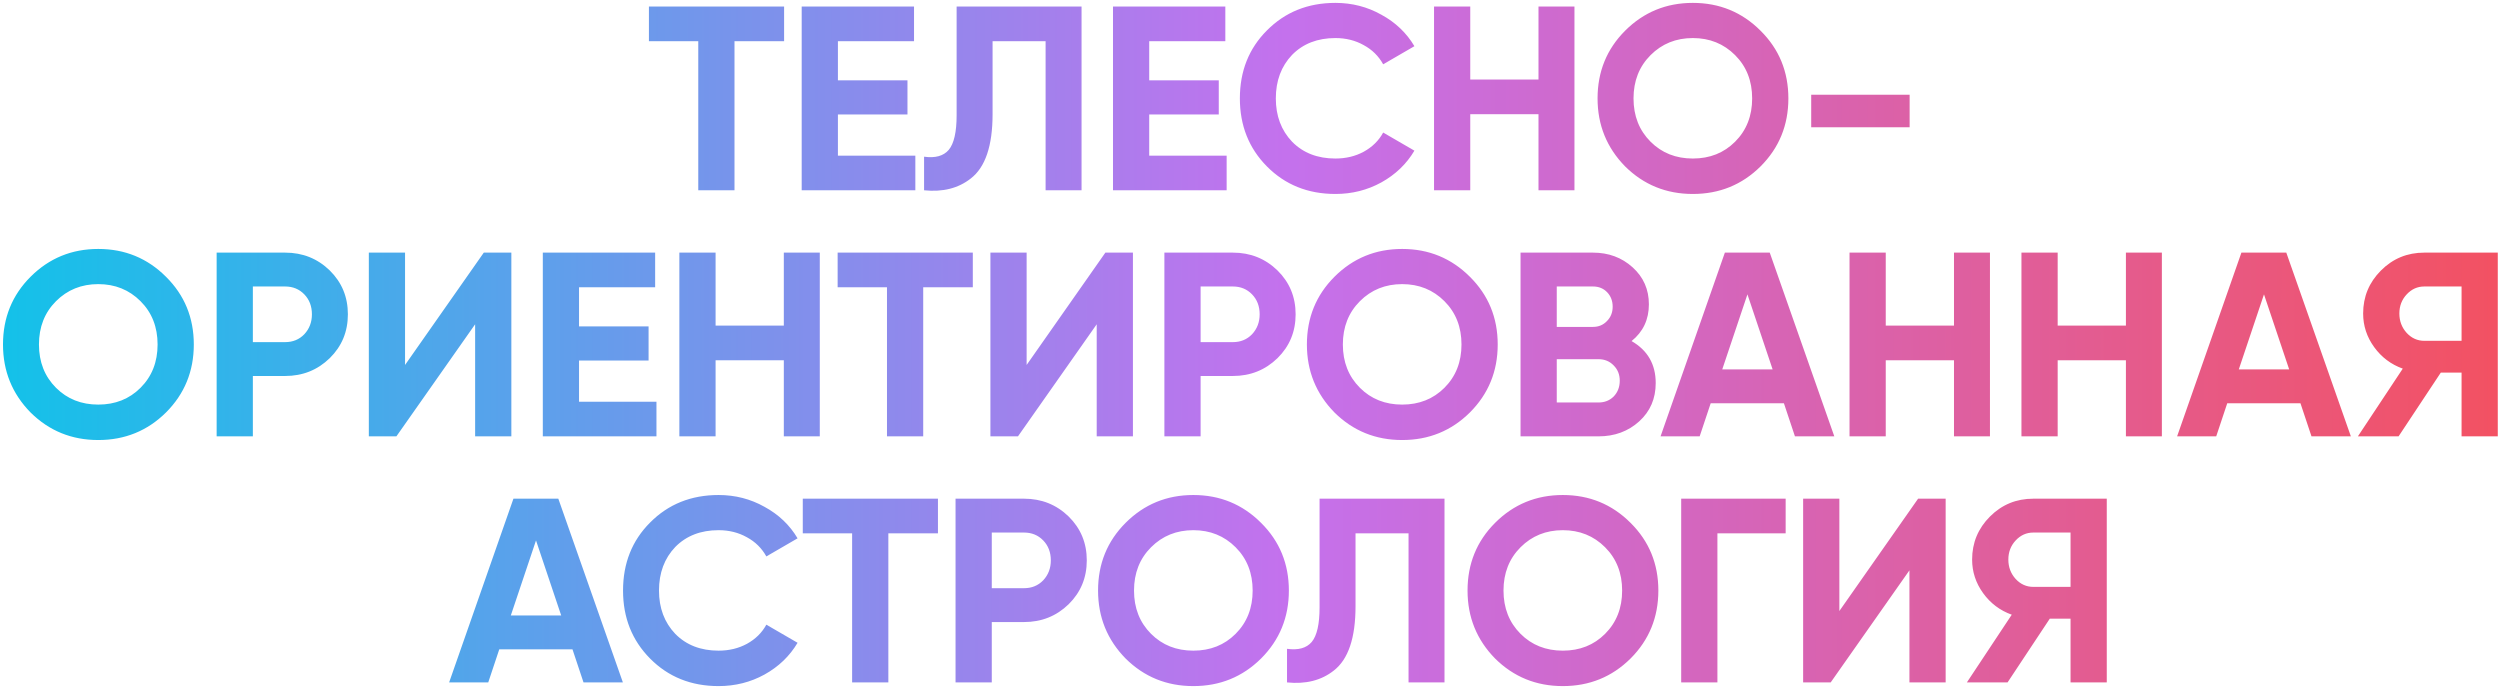 <?xml version="1.0" encoding="UTF-8"?> <svg xmlns="http://www.w3.org/2000/svg" width="762" height="210" viewBox="0 0 762 210" fill="none"> <path d="M197.793 2H238.993V12.56H223.873V58H212.833V12.56H197.793V2ZM255.396 34.88V47.44H278.996V58H244.356V2H278.596V12.56H255.396V24.48H276.596V34.88H255.396ZM281.658 58V47.76C285.071 48.24 287.578 47.547 289.178 45.68C290.778 43.76 291.578 40.24 291.578 35.12V2H329.658V58H318.698V12.56H302.538V34.8C302.538 44.453 300.325 50.987 295.898 54.4C292.111 57.387 287.365 58.587 281.658 58ZM350.281 34.88V47.44H373.881V58H339.241V2H373.481V12.56H350.281V24.48H371.481V34.88H350.281ZM407.032 59.12C398.659 59.12 391.699 56.32 386.152 50.72C380.659 45.173 377.912 38.267 377.912 30C377.912 21.68 380.659 14.773 386.152 9.28C391.699 3.68 398.659 0.88 407.032 0.88C412.099 0.88 416.765 2.08 421.032 4.48C425.352 6.827 428.712 10.027 431.112 14.08L421.592 19.6C420.205 17.093 418.232 15.147 415.672 13.76C413.112 12.32 410.232 11.6 407.032 11.6C401.592 11.6 397.192 13.307 393.832 16.72C390.525 20.187 388.872 24.613 388.872 30C388.872 35.333 390.525 39.733 393.832 43.2C397.192 46.613 401.592 48.32 407.032 48.32C410.232 48.32 413.112 47.627 415.672 46.24C418.285 44.8 420.259 42.853 421.592 40.4L431.112 45.92C428.712 49.973 425.352 53.2 421.032 55.6C416.765 57.947 412.099 59.12 407.032 59.12ZM468.934 24.24V2H479.894V58H468.934V34.8H448.134V58H437.094V2H448.134V24.24H468.934ZM536.617 50.72C530.964 56.32 524.084 59.12 515.977 59.12C507.87 59.12 500.99 56.32 495.337 50.72C489.737 45.013 486.937 38.107 486.937 30C486.937 21.84 489.737 14.96 495.337 9.36C500.99 3.707 507.87 0.88 515.977 0.88C524.084 0.88 530.964 3.707 536.617 9.36C542.27 14.96 545.097 21.84 545.097 30C545.097 38.16 542.27 45.067 536.617 50.72ZM503.097 43.2C506.51 46.613 510.804 48.32 515.977 48.32C521.15 48.32 525.444 46.613 528.857 43.2C532.324 39.733 534.057 35.333 534.057 30C534.057 24.667 532.324 20.267 528.857 16.8C525.39 13.333 521.097 11.6 515.977 11.6C510.857 11.6 506.564 13.333 503.097 16.8C499.63 20.267 497.897 24.667 497.897 30C497.897 35.333 499.63 39.733 503.097 43.2ZM582.056 38.8H552.056V28.88H582.056V38.8ZM50.593 125.72C44.94 131.32 38.06 134.12 29.953 134.12C21.847 134.12 14.967 131.32 9.313 125.72C3.713 120.013 0.913 113.107 0.913 105C0.913 96.84 3.713 89.96 9.313 84.36C14.967 78.707 21.847 75.88 29.953 75.88C38.06 75.88 44.94 78.707 50.593 84.36C56.247 89.96 59.073 96.84 59.073 105C59.073 113.16 56.247 120.067 50.593 125.72ZM17.073 118.2C20.487 121.613 24.78 123.32 29.953 123.32C35.127 123.32 39.42 121.613 42.833 118.2C46.3 114.733 48.033 110.333 48.033 105C48.033 99.667 46.3 95.267 42.833 91.8C39.367 88.333 35.073 86.6 29.953 86.6C24.833 86.6 20.54 88.333 17.073 91.8C13.607 95.267 11.873 99.667 11.873 105C11.873 110.333 13.607 114.733 17.073 118.2ZM66.033 77H86.913C92.246 77 96.779 78.813 100.513 82.44C104.193 86.067 106.033 90.52 106.033 95.8C106.033 101.08 104.193 105.533 100.513 109.16C96.779 112.787 92.246 114.6 86.913 114.6H77.073V133H66.033V77ZM77.073 104.28H86.913C89.26 104.28 91.206 103.48 92.753 101.88C94.299 100.227 95.073 98.2 95.073 95.8C95.073 93.347 94.299 91.32 92.753 89.72C91.206 88.12 89.26 87.32 86.913 87.32H77.073V104.28ZM155.86 133H144.82V98.84L120.82 133H112.42V77H123.46V111.24L147.46 77H155.86V133ZM176.488 109.88V122.44H200.088V133H165.448V77H199.688V87.56H176.488V99.48H197.688V109.88H176.488ZM238.91 99.24V77H249.87V133H238.91V109.8H218.11V133H207.07V77H218.11V99.24H238.91ZM255.313 77H296.513V87.56H281.393V133H270.353V87.56H255.313V77ZM345.317 133H334.277V98.84L310.277 133H301.877V77H312.917V111.24L336.917 77H345.317V133ZM354.905 77H375.785C381.118 77 385.651 78.813 389.385 82.44C393.065 86.067 394.905 90.52 394.905 95.8C394.905 101.08 393.065 105.533 389.385 109.16C385.651 112.787 381.118 114.6 375.785 114.6H365.945V133H354.905V77ZM365.945 104.28H375.785C378.131 104.28 380.078 103.48 381.625 101.88C383.171 100.227 383.945 98.2 383.945 95.8C383.945 93.347 383.171 91.32 381.625 89.72C380.078 88.12 378.131 87.32 375.785 87.32H365.945V104.28ZM448.022 125.72C442.368 131.32 435.488 134.12 427.382 134.12C419.275 134.12 412.395 131.32 406.742 125.72C401.142 120.013 398.342 113.107 398.342 105C398.342 96.84 401.142 89.96 406.742 84.36C412.395 78.707 419.275 75.88 427.382 75.88C435.488 75.88 442.368 78.707 448.022 84.36C453.675 89.96 456.502 96.84 456.502 105C456.502 113.16 453.675 120.067 448.022 125.72ZM414.502 118.2C417.915 121.613 422.208 123.32 427.382 123.32C432.555 123.32 436.848 121.613 440.262 118.2C443.728 114.733 445.462 110.333 445.462 105C445.462 99.667 443.728 95.267 440.262 91.8C436.795 88.333 432.502 86.6 427.382 86.6C422.262 86.6 417.968 88.333 414.502 91.8C411.035 95.267 409.302 99.667 409.302 105C409.302 110.333 411.035 114.733 414.502 118.2ZM497.301 103.96C502.208 106.787 504.661 111.053 504.661 116.76C504.661 121.507 502.981 125.4 499.621 128.44C496.261 131.48 492.128 133 487.221 133H463.461V77H485.541C490.288 77 494.314 78.493 497.621 81.48C500.928 84.467 502.581 88.227 502.581 92.76C502.581 97.4 500.821 101.133 497.301 103.96ZM485.541 87.32H474.501V99.64H485.541C487.248 99.64 488.661 99.053 489.781 97.88C490.954 96.707 491.541 95.24 491.541 93.48C491.541 91.72 490.981 90.253 489.861 89.08C488.741 87.907 487.301 87.32 485.541 87.32ZM474.501 122.68H487.221C489.088 122.68 490.634 122.067 491.861 120.84C493.088 119.56 493.701 117.96 493.701 116.04C493.701 114.173 493.088 112.627 491.861 111.4C490.634 110.12 489.088 109.48 487.221 109.48H474.501V122.68ZM559.098 133H547.098L543.738 122.92H521.418L518.058 133H506.138L525.738 77H539.418L559.098 133ZM532.618 89.72L524.938 112.6H540.298L532.618 89.72ZM595.576 99.24V77H606.536V133H595.576V109.8H574.776V133H563.736V77H574.776V99.24H595.576ZM647.979 99.24V77H658.939V133H647.979V109.8H627.179V133H616.139V77H627.179V99.24H647.979ZM716.542 133H704.542L701.182 122.92H678.862L675.502 133H663.582L683.182 77H696.862L716.542 133ZM690.062 89.72L682.382 112.6H697.742L690.062 89.72ZM738.925 77H761.325V133H750.285V113.56H743.965L731.085 133H718.685L732.365 112.36C728.791 111.08 725.885 108.893 723.645 105.8C721.405 102.707 720.285 99.293 720.285 95.56C720.285 90.44 722.098 86.067 725.725 82.44C729.351 78.813 733.751 77 738.925 77ZM738.925 103.88H750.285V87.32H738.925C736.845 87.32 735.058 88.12 733.565 89.72C732.071 91.32 731.325 93.267 731.325 95.56C731.325 97.853 732.071 99.827 733.565 101.48C735.058 103.08 736.845 103.88 738.925 103.88ZM189.855 208H177.855L174.495 197.92H152.175L148.815 208H136.895L156.495 152H170.175L189.855 208ZM163.375 164.72L155.695 187.6H171.055L163.375 164.72ZM219.021 209.12C210.648 209.12 203.688 206.32 198.141 200.72C192.648 195.173 189.901 188.267 189.901 180C189.901 171.68 192.648 164.773 198.141 159.28C203.688 153.68 210.648 150.88 219.021 150.88C224.088 150.88 228.754 152.08 233.021 154.48C237.341 156.827 240.701 160.027 243.101 164.08L233.581 169.6C232.194 167.093 230.221 165.147 227.661 163.76C225.101 162.32 222.221 161.6 219.021 161.6C213.581 161.6 209.181 163.307 205.821 166.72C202.514 170.187 200.861 174.613 200.861 180C200.861 185.333 202.514 189.733 205.821 193.2C209.181 196.613 213.581 198.32 219.021 198.32C222.221 198.32 225.101 197.627 227.661 196.24C230.274 194.8 232.248 192.853 233.581 190.4L243.101 195.92C240.701 199.973 237.341 203.2 233.021 205.6C228.754 207.947 224.088 209.12 219.021 209.12ZM244.688 152H285.888V162.56H270.768V208H259.728V162.56H244.688V152ZM291.252 152H312.132C317.465 152 321.998 153.813 325.732 157.44C329.412 161.067 331.252 165.52 331.252 170.8C331.252 176.08 329.412 180.533 325.732 184.16C321.998 187.787 317.465 189.6 312.132 189.6H302.292V208H291.252V152ZM302.292 179.28H312.132C314.478 179.28 316.425 178.48 317.972 176.88C319.518 175.227 320.292 173.2 320.292 170.8C320.292 168.347 319.518 166.32 317.972 164.72C316.425 163.12 314.478 162.32 312.132 162.32H302.292V179.28ZM384.368 200.72C378.715 206.32 371.835 209.12 363.728 209.12C355.622 209.12 348.742 206.32 343.088 200.72C337.488 195.013 334.688 188.107 334.688 180C334.688 171.84 337.488 164.96 343.088 159.36C348.742 153.707 355.622 150.88 363.728 150.88C371.835 150.88 378.715 153.707 384.368 159.36C390.022 164.96 392.848 171.84 392.848 180C392.848 188.16 390.022 195.067 384.368 200.72ZM350.848 193.2C354.262 196.613 358.555 198.32 363.728 198.32C368.902 198.32 373.195 196.613 376.608 193.2C380.075 189.733 381.808 185.333 381.808 180C381.808 174.667 380.075 170.267 376.608 166.8C373.142 163.333 368.848 161.6 363.728 161.6C358.608 161.6 354.315 163.333 350.848 166.8C347.382 170.267 345.648 174.667 345.648 180C345.648 185.333 347.382 189.733 350.848 193.2ZM392.285 208V197.76C395.698 198.24 398.205 197.547 399.805 195.68C401.405 193.76 402.205 190.24 402.205 185.12V152H440.285V208H429.325V162.56H413.165V184.8C413.165 194.453 410.951 200.987 406.525 204.4C402.738 207.387 397.991 208.587 392.285 208ZM496.987 200.72C491.334 206.32 484.454 209.12 476.347 209.12C468.241 209.12 461.361 206.32 455.707 200.72C450.107 195.013 447.307 188.107 447.307 180C447.307 171.84 450.107 164.96 455.707 159.36C461.361 153.707 468.241 150.88 476.347 150.88C484.454 150.88 491.334 153.707 496.987 159.36C502.641 164.96 505.467 171.84 505.467 180C505.467 188.16 502.641 195.067 496.987 200.72ZM463.467 193.2C466.881 196.613 471.174 198.32 476.347 198.32C481.521 198.32 485.814 196.613 489.227 193.2C492.694 189.733 494.427 185.333 494.427 180C494.427 174.667 492.694 170.267 489.227 166.8C485.761 163.333 481.467 161.6 476.347 161.6C471.227 161.6 466.934 163.333 463.467 166.8C460.001 170.267 458.267 174.667 458.267 180C458.267 185.333 460.001 189.733 463.467 193.2ZM512.427 152H544.267V162.56H523.467V208H512.427V152ZM593.035 208H581.995V173.84L557.995 208H549.595V152H560.635V186.24L584.635 152H593.035V208ZM619.743 152H642.143V208H631.103V188.56H624.783L611.903 208H599.503L613.183 187.36C609.61 186.08 606.703 183.893 604.463 180.8C602.223 177.707 601.103 174.293 601.103 170.56C601.103 165.44 602.917 161.067 606.543 157.44C610.17 153.813 614.57 152 619.743 152ZM619.743 178.88H631.103V162.32H619.743C617.663 162.32 615.877 163.12 614.383 164.72C612.89 166.32 612.143 168.267 612.143 170.56C612.143 172.853 612.89 174.827 614.383 176.48C615.877 178.08 617.663 178.88 619.743 178.88Z" fill="url(#paint0_linear_59_23)"></path> <defs> <linearGradient id="paint0_linear_59_23" x1="-2" y1="111.5" x2="786" y2="111.5" gradientUnits="userSpaceOnUse"> <stop stop-color="#12C2E9"></stop> <stop offset="0.5" stop-color="#C471ED"></stop> <stop offset="1" stop-color="#F64F59"></stop> </linearGradient> </defs> </svg> 